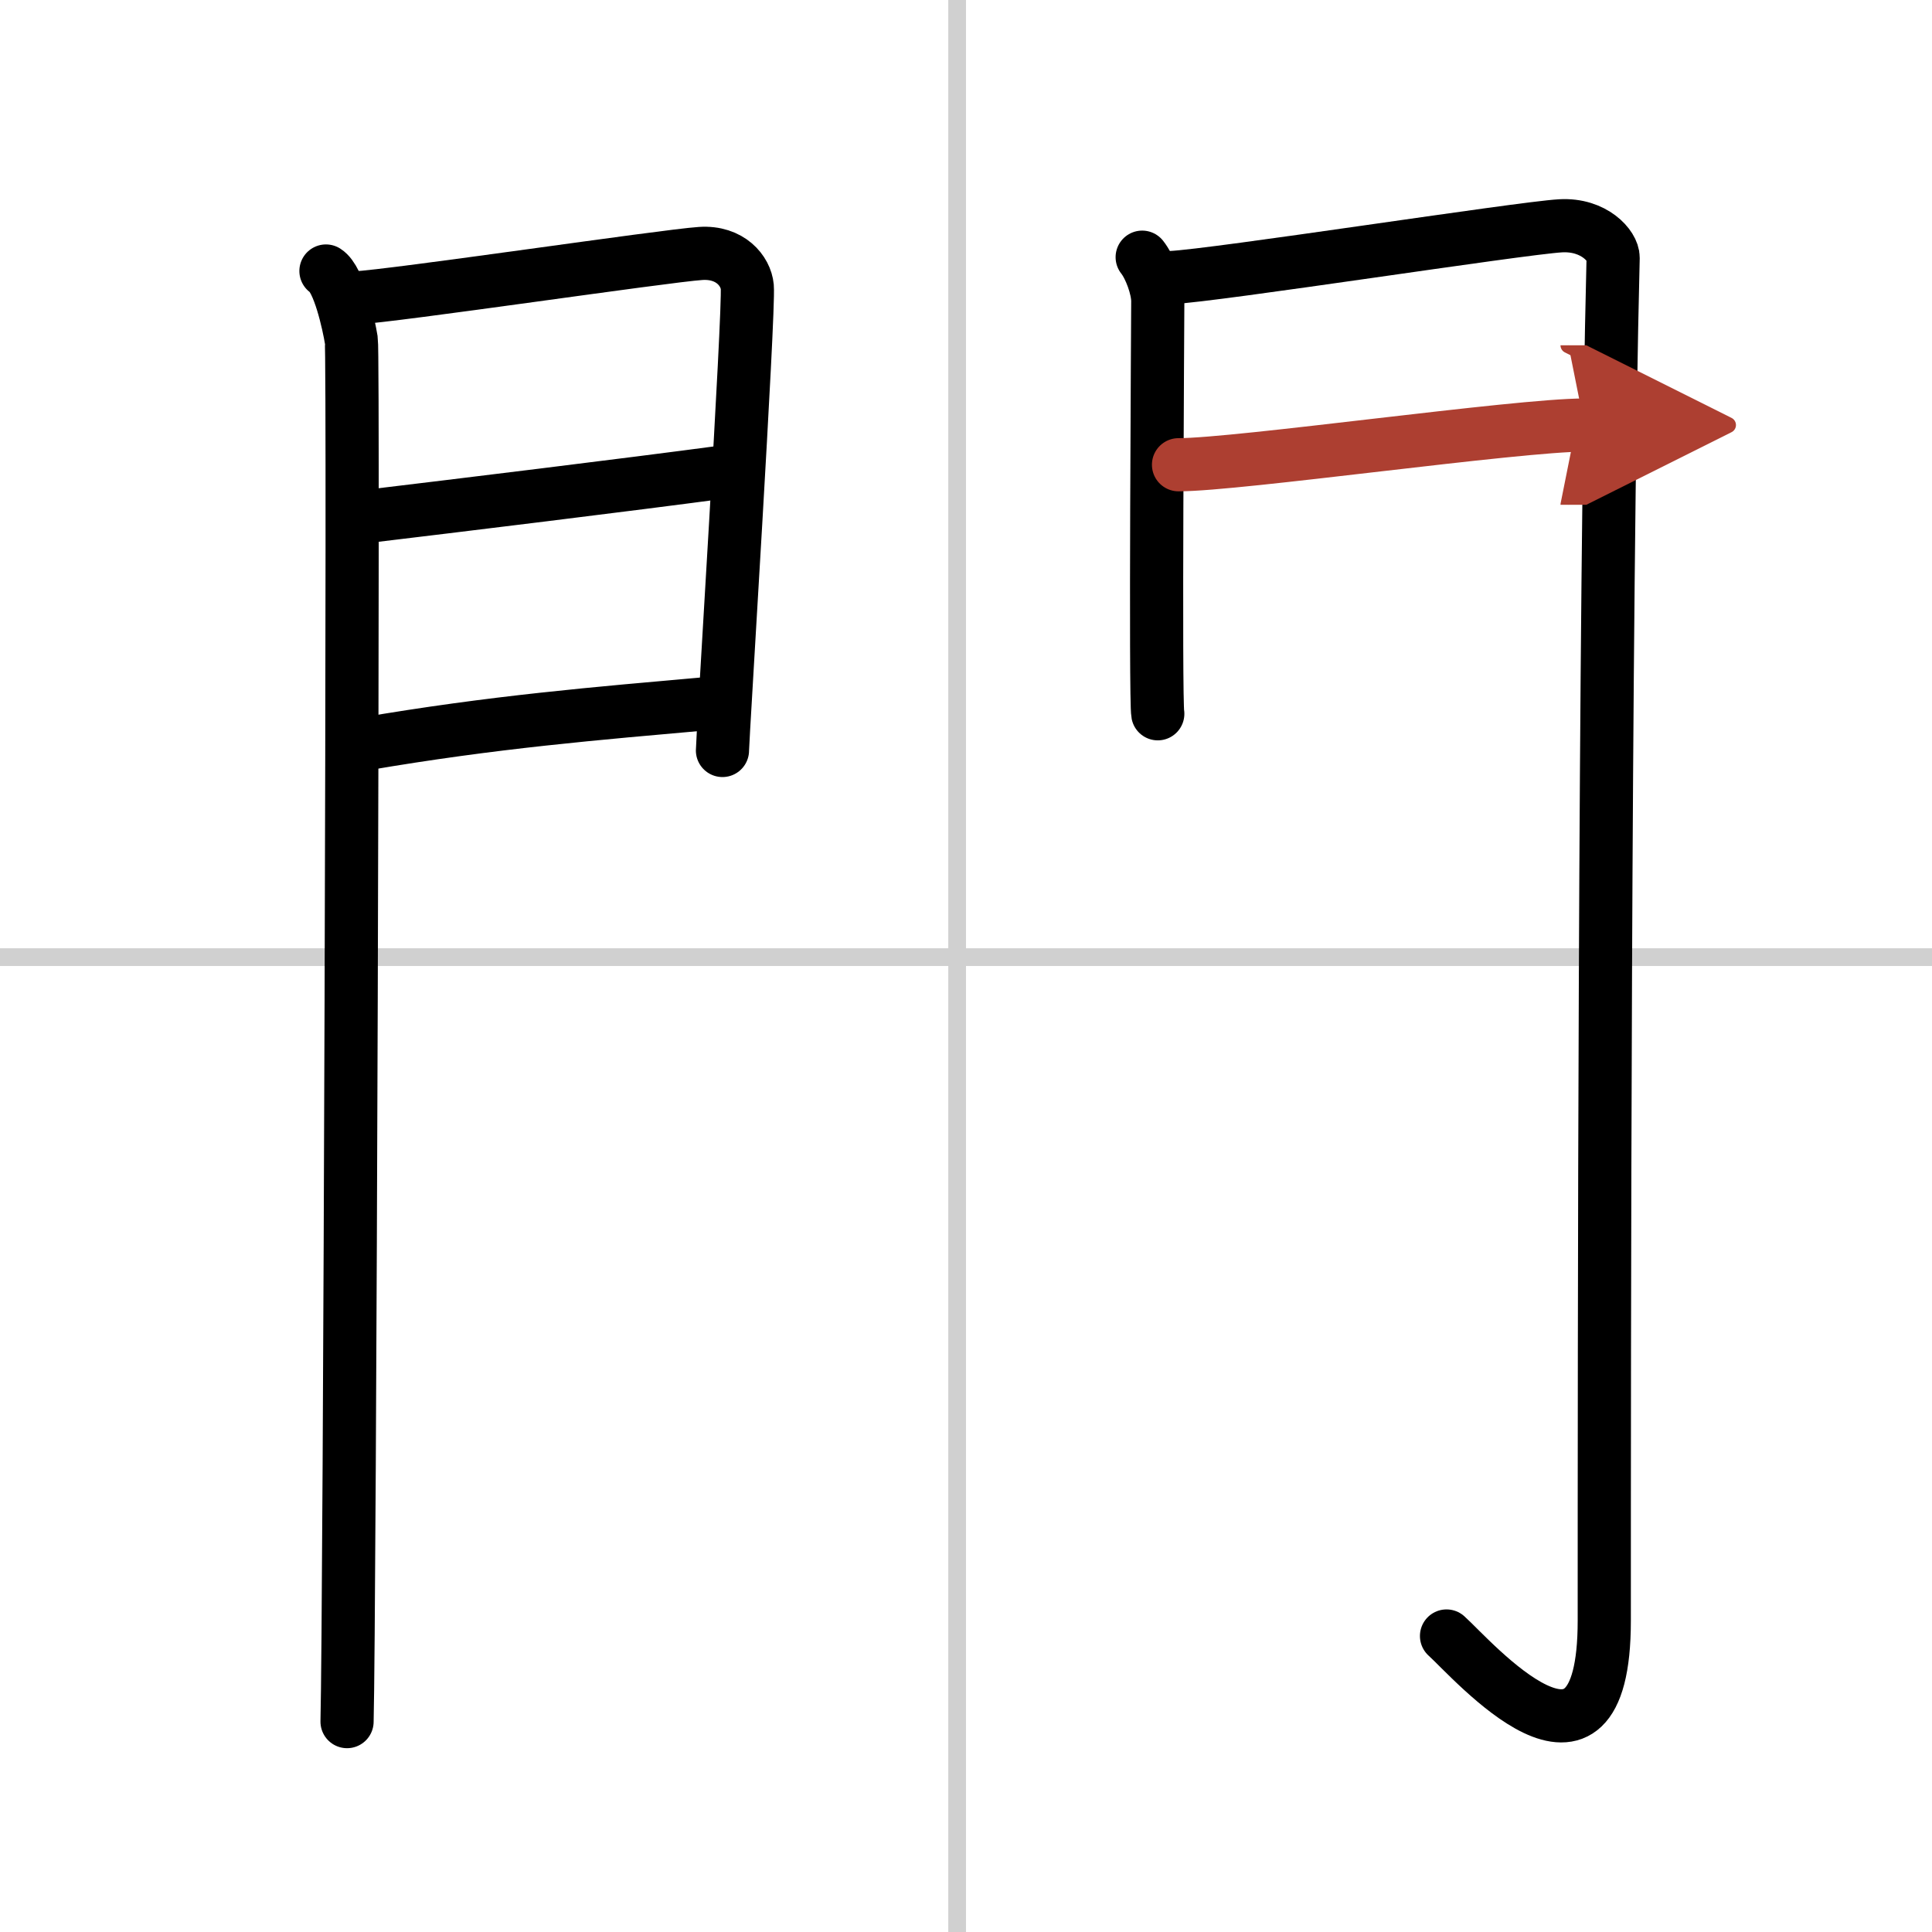 <svg width="400" height="400" viewBox="0 0 109 109" xmlns="http://www.w3.org/2000/svg"><defs><marker id="a" markerWidth="4" orient="auto" refX="1" refY="5" viewBox="0 0 10 10"><polyline points="0 0 10 5 0 10 1 5" fill="#ad3f31" stroke="#ad3f31"/></marker></defs><g fill="none" stroke="#000" stroke-linecap="round" stroke-linejoin="round" stroke-width="3"><rect width="100%" height="100%" fill="#fff" stroke="#fff"/><line x1="54" x2="54" y2="109" stroke="#d0d0d0" stroke-width="1"/><line x2="109" y1="54" y2="54" stroke="#d0d0d0" stroke-width="1"/><path d="m18.39 15.29c0.73 0.46 1.28 2.98 1.43 3.9 0.15 0.93-0.09 72.14-0.24 77.94"/><path d="m20.02 16.81c2.21-0.11 17.5-2.38 19.51-2.51 1.68-0.11 2.55 1 2.63 1.88 0.12 1.35-1.4 25.49-1.4 26.16"/><path d="m20.41 29.17c5.43-0.65 15.09-1.83 20.32-2.53"/><path d="m20.52 41.98c7.36-1.26 13.06-1.72 19.57-2.3"/><path d="m64.44 14.51c0.44 0.55 0.88 1.74 0.88 2.48s-0.15 22.54 0 23.28"/><path d="m66.05 15.66c2.49-0.11 19.71-2.79 21.99-2.92 1.9-0.11 2.98 1.15 2.97 1.8-0.49 19.46-0.5 62.79-0.5 76.9 0 10.81-7.45 2.16-8.9 0.86"/><path d="m66.49 26.22c3.38 0 19.09-2.24 22.9-2.24" marker-end="url(#a)" stroke="#ad3f31"/></g></svg>
